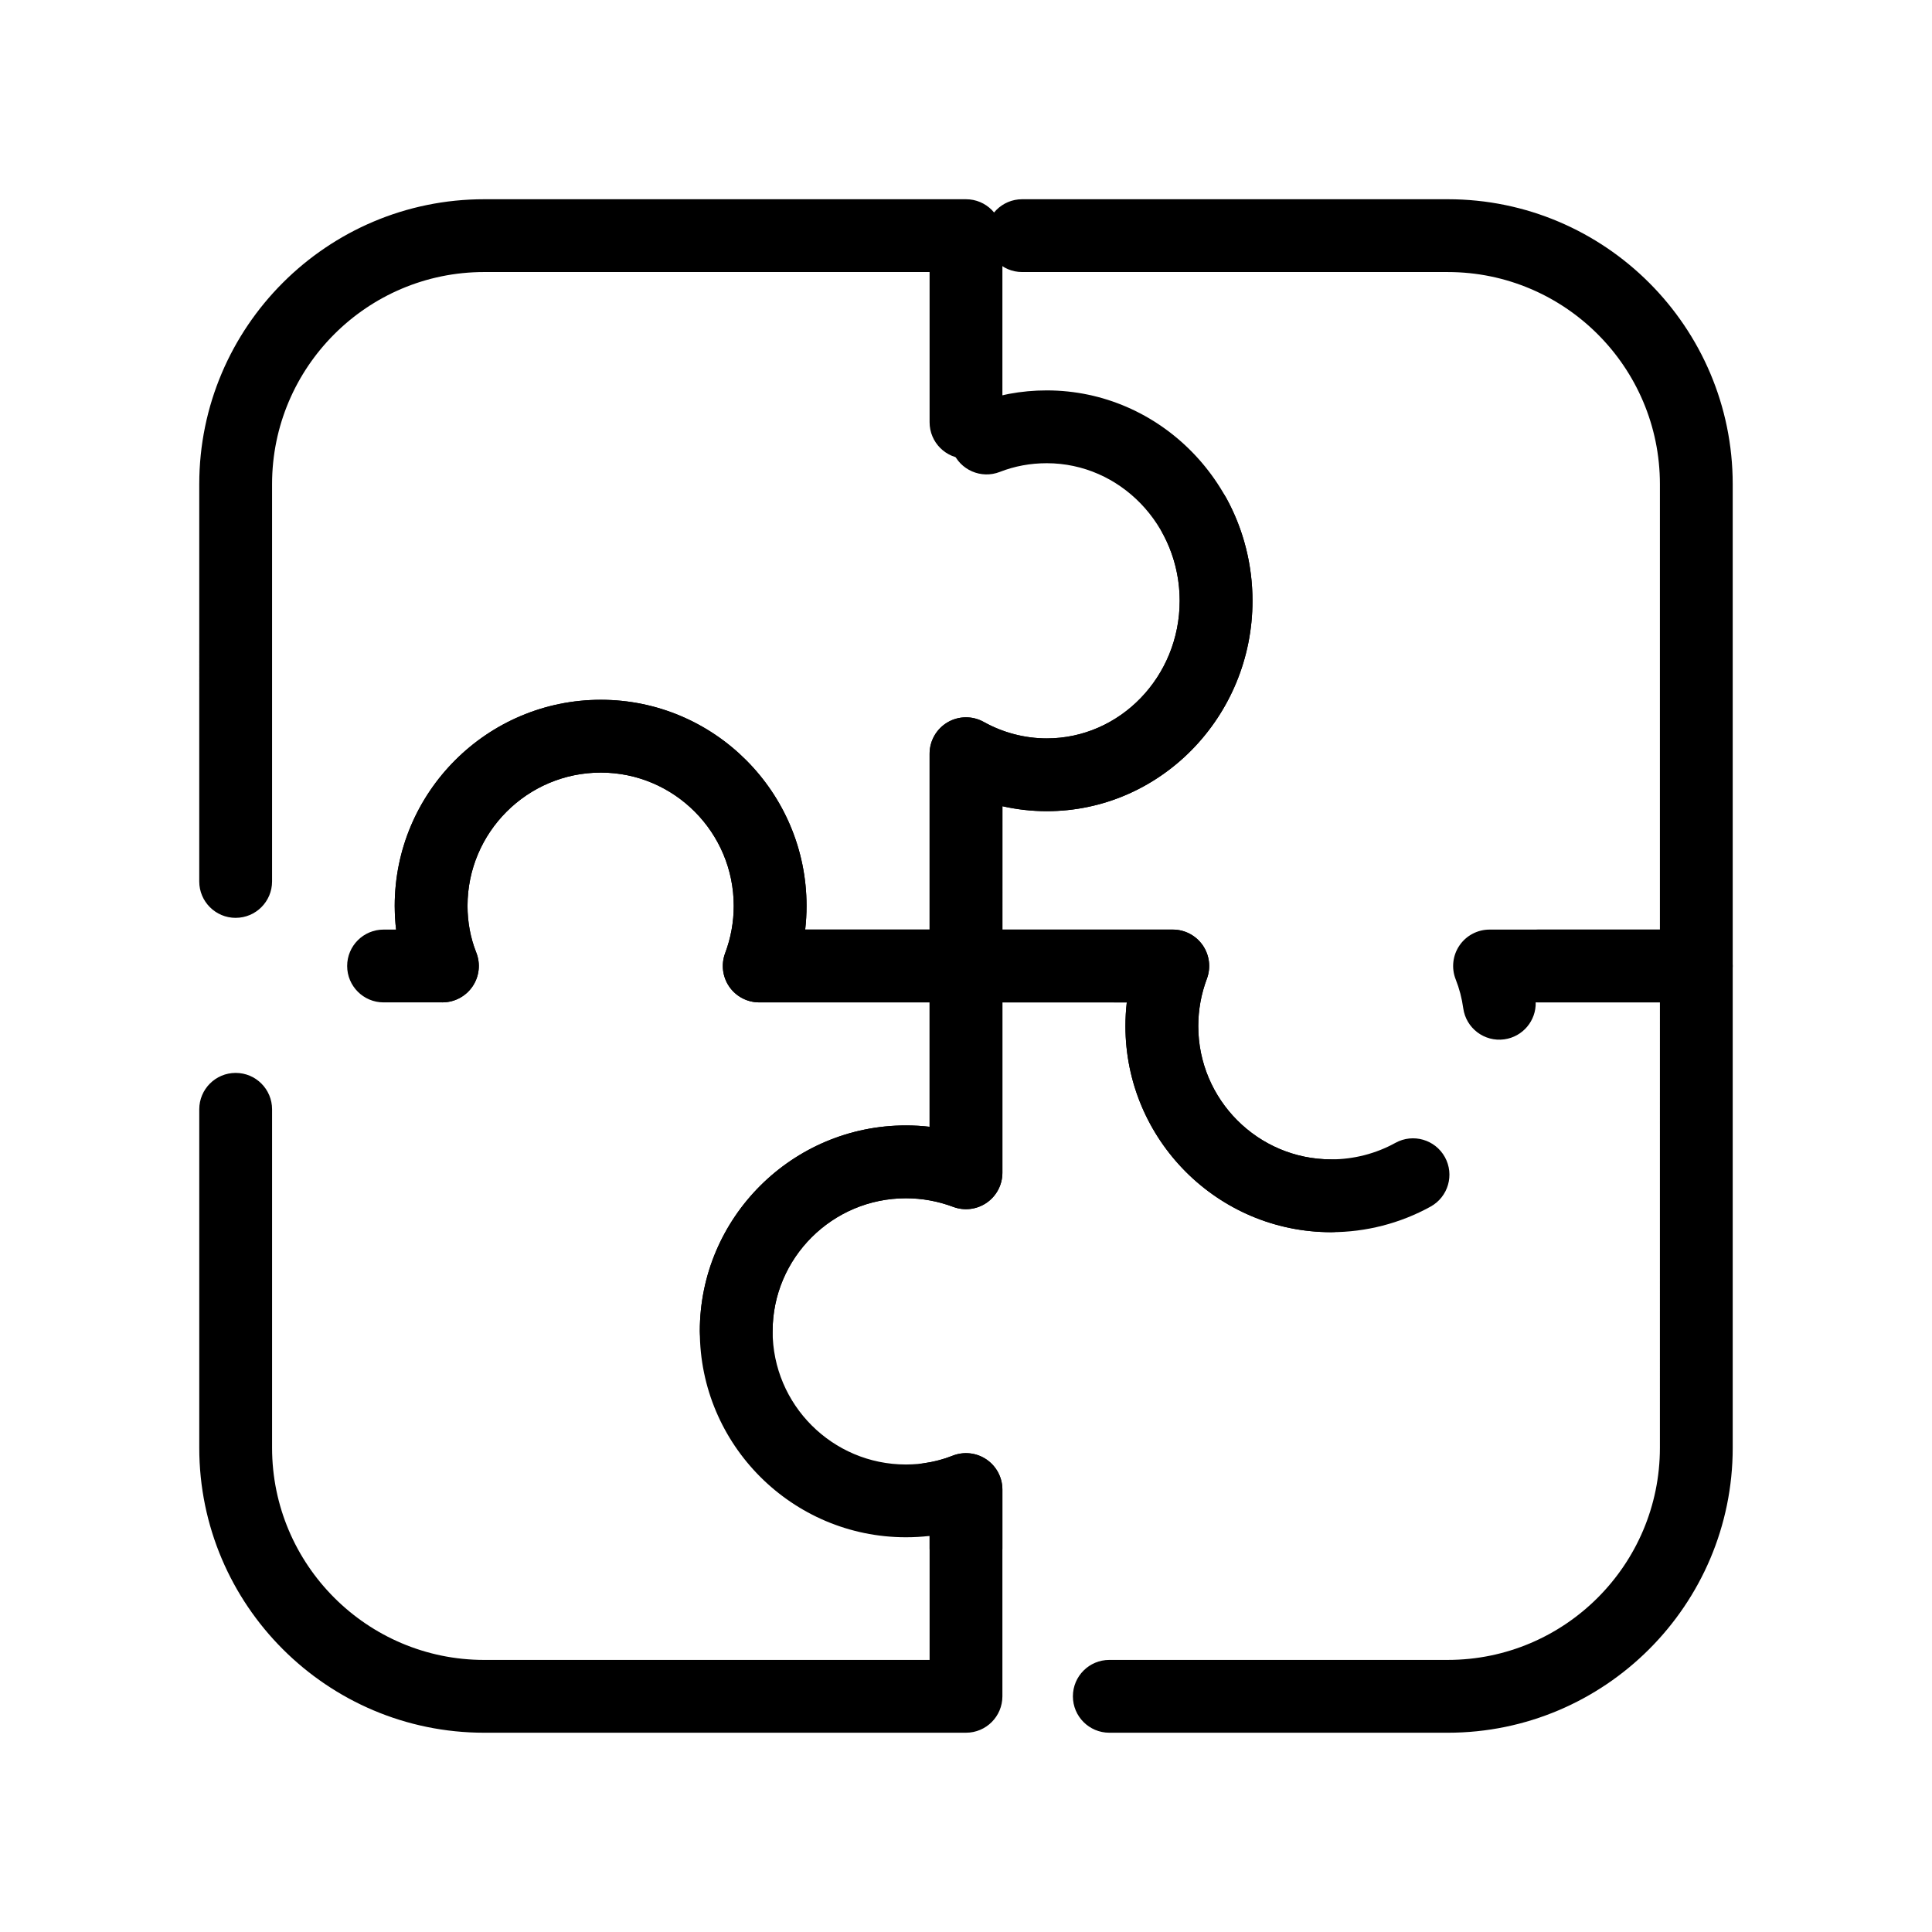 <?xml version="1.0" encoding="UTF-8"?>
<!-- Uploaded to: ICON Repo, www.svgrepo.com, Generator: ICON Repo Mixer Tools -->
<svg fill="#000000" width="800px" height="800px" version="1.1" viewBox="144 144 512 512" xmlns="http://www.w3.org/2000/svg">
 <g>
  <path d="m527.68 603.19h-89.703c-5.328 0-9.648-4.32-9.648-9.648s4.32-9.648 9.648-9.648h89.703c30.992 0 56.211-25.219 56.211-56.211l0.004-118.04h-32.918c0.125 4.848-3.414 9.117-8.332 9.793-5.281 0.727-10.145-2.965-10.871-8.246-0.359-2.637-1.035-5.207-2-7.644-1.176-2.973-0.805-6.332 0.992-8.973 1.797-2.644 4.785-4.223 7.977-4.223h54.797c5.328 0 9.648 4.32 9.648 9.648v127.69c0 41.629-33.875 75.504-75.508 75.504zm-127.68-39.195c-5.328 0-9.648-4.32-9.648-9.648v-3.316c-2.066 0.242-4.16 0.359-6.273 0.359-30.117 0-54.621-24.504-54.621-54.621 0-30.062 24.504-54.52 54.621-54.52 2.106 0 4.199 0.117 6.273 0.359v-42.609c0-5.328 4.32-9.648 9.648-9.648h54.797c3.164 0 6.125 1.551 7.93 4.152 1.801 2.602 2.215 5.918 1.105 8.883-1.512 4.039-2.281 8.254-2.281 12.535 0 19.48 15.801 35.328 35.223 35.328 5.328 0 9.648 4.32 9.648 9.648 0 5.328-4.32 9.648-9.648 9.648-30.062 0-54.52-24.504-54.52-54.621 0-2.106 0.117-4.199 0.359-6.273h-32.965v45.148c0 3.164-1.551 6.125-4.152 7.93-2.602 1.801-5.922 2.215-8.883 1.105-4.039-1.512-8.254-2.281-12.535-2.281-19.48 0-35.328 15.801-35.328 35.223 0 19.477 15.848 35.328 35.328 35.328 4.32 0 8.48-0.781 12.371-2.32 2.973-1.176 6.332-0.805 8.973 0.992 2.644 1.797 4.223 4.785 4.223 7.977v15.602c0 5.32-4.32 9.641-9.645 9.641z"/>
  <path d="m400 603.19h-127.69c-41.633 0-75.504-33.871-75.504-75.504v-89.707c0-5.328 4.32-9.648 9.648-9.648s9.648 4.32 9.648 9.648v89.707c0 30.992 25.215 56.211 56.211 56.211h118.04v-32.918c-4.836 0.125-9.117-3.418-9.793-8.336-0.723-5.277 2.969-10.145 8.246-10.871 2.633-0.359 5.207-1.035 7.644-2 2.973-1.176 6.332-0.805 8.973 0.992 2.644 1.797 4.223 4.785 4.223 7.977v54.797c-0.004 5.332-4.324 9.652-9.648 9.652zm-60.898-96.773c-5.328 0-9.648-4.32-9.648-9.648 0-30.062 24.504-54.52 54.621-54.52 2.106 0 4.199 0.117 6.273 0.359v-32.965h-45.148c-3.164 0-6.129-1.551-7.93-4.152-1.801-2.602-2.215-5.922-1.105-8.883 1.512-4.035 2.281-8.254 2.281-12.535 0-19.48-15.801-35.328-35.223-35.328-19.48 0-35.328 15.848-35.328 35.328 0 4.316 0.781 8.48 2.32 12.371 1.176 2.973 0.805 6.332-0.992 8.973-1.797 2.644-4.785 4.223-7.977 4.223l-15.598 0.004c-5.328 0-9.648-4.32-9.648-9.648s4.32-9.648 9.648-9.648h3.316c-0.242-2.066-0.363-4.16-0.363-6.273 0-30.117 24.504-54.621 54.621-54.621 30.062 0 54.52 24.504 54.52 54.621 0 2.106-0.121 4.199-0.359 6.273l42.617 0.004c5.328 0 9.648 4.32 9.648 9.648v54.797c0 3.164-1.551 6.125-4.152 7.93-2.602 1.801-5.922 2.215-8.883 1.105-4.039-1.512-8.254-2.281-12.535-2.281-19.48 0-35.328 15.801-35.328 35.223 0 5.324-4.32 9.645-9.648 9.645z"/>
  <path d="m400 409.64h-54.797c-3.164 0-6.129-1.551-7.93-4.152-1.801-2.602-2.215-5.922-1.105-8.883 1.512-4.035 2.281-8.254 2.281-12.535 0-19.48-15.801-35.328-35.223-35.328-19.48 0-35.328 15.848-35.328 35.328 0 4.316 0.781 8.48 2.32 12.371 1.176 2.973 0.805 6.332-0.992 8.973-1.797 2.644-4.785 4.223-7.977 4.223-4.25 0-7.863-2.75-9.152-6.562-2.316-6.027-3.492-12.418-3.492-19.008 0-30.117 24.504-54.621 54.621-54.621 30.062 0 54.52 24.504 54.52 54.621 0 2.106-0.121 4.199-0.359 6.273h32.965v-46.598c0-3.422 1.812-6.586 4.762-8.32 2.949-1.73 6.594-1.773 9.582-0.109 5.121 2.856 10.895 4.363 16.707 4.363 19.422 0 35.223-16.359 35.223-36.465 0-6.277-1.566-12.465-4.523-17.895-2.551-4.68-0.828-10.539 3.852-13.09s10.539-0.824 13.09 3.852c4.5 8.254 6.879 17.633 6.879 27.129 0 30.746-24.457 55.758-54.516 55.758-3.957 0-7.902-0.445-11.754-1.316l-0.008 42.348c0 5.324-4.32 9.645-9.645 9.645zm-193.55-22.398c-5.328 0-9.648-4.32-9.648-9.648l0.004-105.29c0-41.633 33.871-75.504 75.504-75.504h127.69c5.328 0 9.648 4.32 9.648 9.648v49.453c0 5.328-4.32 9.648-9.648 9.648s-9.648-4.32-9.648-9.648v-39.809h-118.04c-30.996 0-56.211 25.215-56.211 56.211v105.29c0 5.328-4.32 9.645-9.648 9.645z"/>
  <path d="m496.77 470.54c-30.062 0-54.52-24.504-54.52-54.621 0-2.106 0.117-4.199 0.359-6.273l-42.609-0.004c-5.328 0-9.648-4.32-9.648-9.648v-56.246c0-3.422 1.812-6.586 4.762-8.32 2.949-1.73 6.594-1.773 9.582-0.105 5.121 2.856 10.895 4.363 16.707 4.363 19.422 0 35.223-16.359 35.223-36.465 0-20.105-15.801-36.465-35.223-36.465-4.352 0-8.535 0.777-12.426 2.301-4.961 1.945-10.559-0.496-12.504-5.457-1.945-4.961 0.496-10.559 5.457-12.504 6.144-2.41 12.699-3.637 19.473-3.637 30.062 0 54.52 25.012 54.52 55.758s-24.457 55.758-54.516 55.758c-3.957 0-7.902-0.445-11.754-1.316v32.684h45.148c3.164 0 6.125 1.551 7.93 4.152 1.801 2.602 2.215 5.918 1.105 8.883-1.512 4.039-2.281 8.254-2.281 12.535 0 19.48 15.801 35.328 35.223 35.328 5.957 0 11.844-1.512 17.023-4.375 4.664-2.574 10.531-0.883 13.109 3.781 2.574 4.664 0.883 10.531-3.781 13.109-8.031 4.441-17.145 6.785-26.359 6.785zm96.773-60.898h-41.938c-5.328 0-9.648-4.32-9.648-9.648s4.32-9.648 9.648-9.648h32.289v-118.04c0-30.996-25.219-56.211-56.211-56.211h-112.8c-5.328 0-9.648-4.32-9.648-9.648s4.32-9.648 9.648-9.648h112.8c41.633 0 75.504 33.871 75.504 75.504v127.69c0.004 5.324-4.316 9.645-9.645 9.645z"/>
 </g>
</svg>